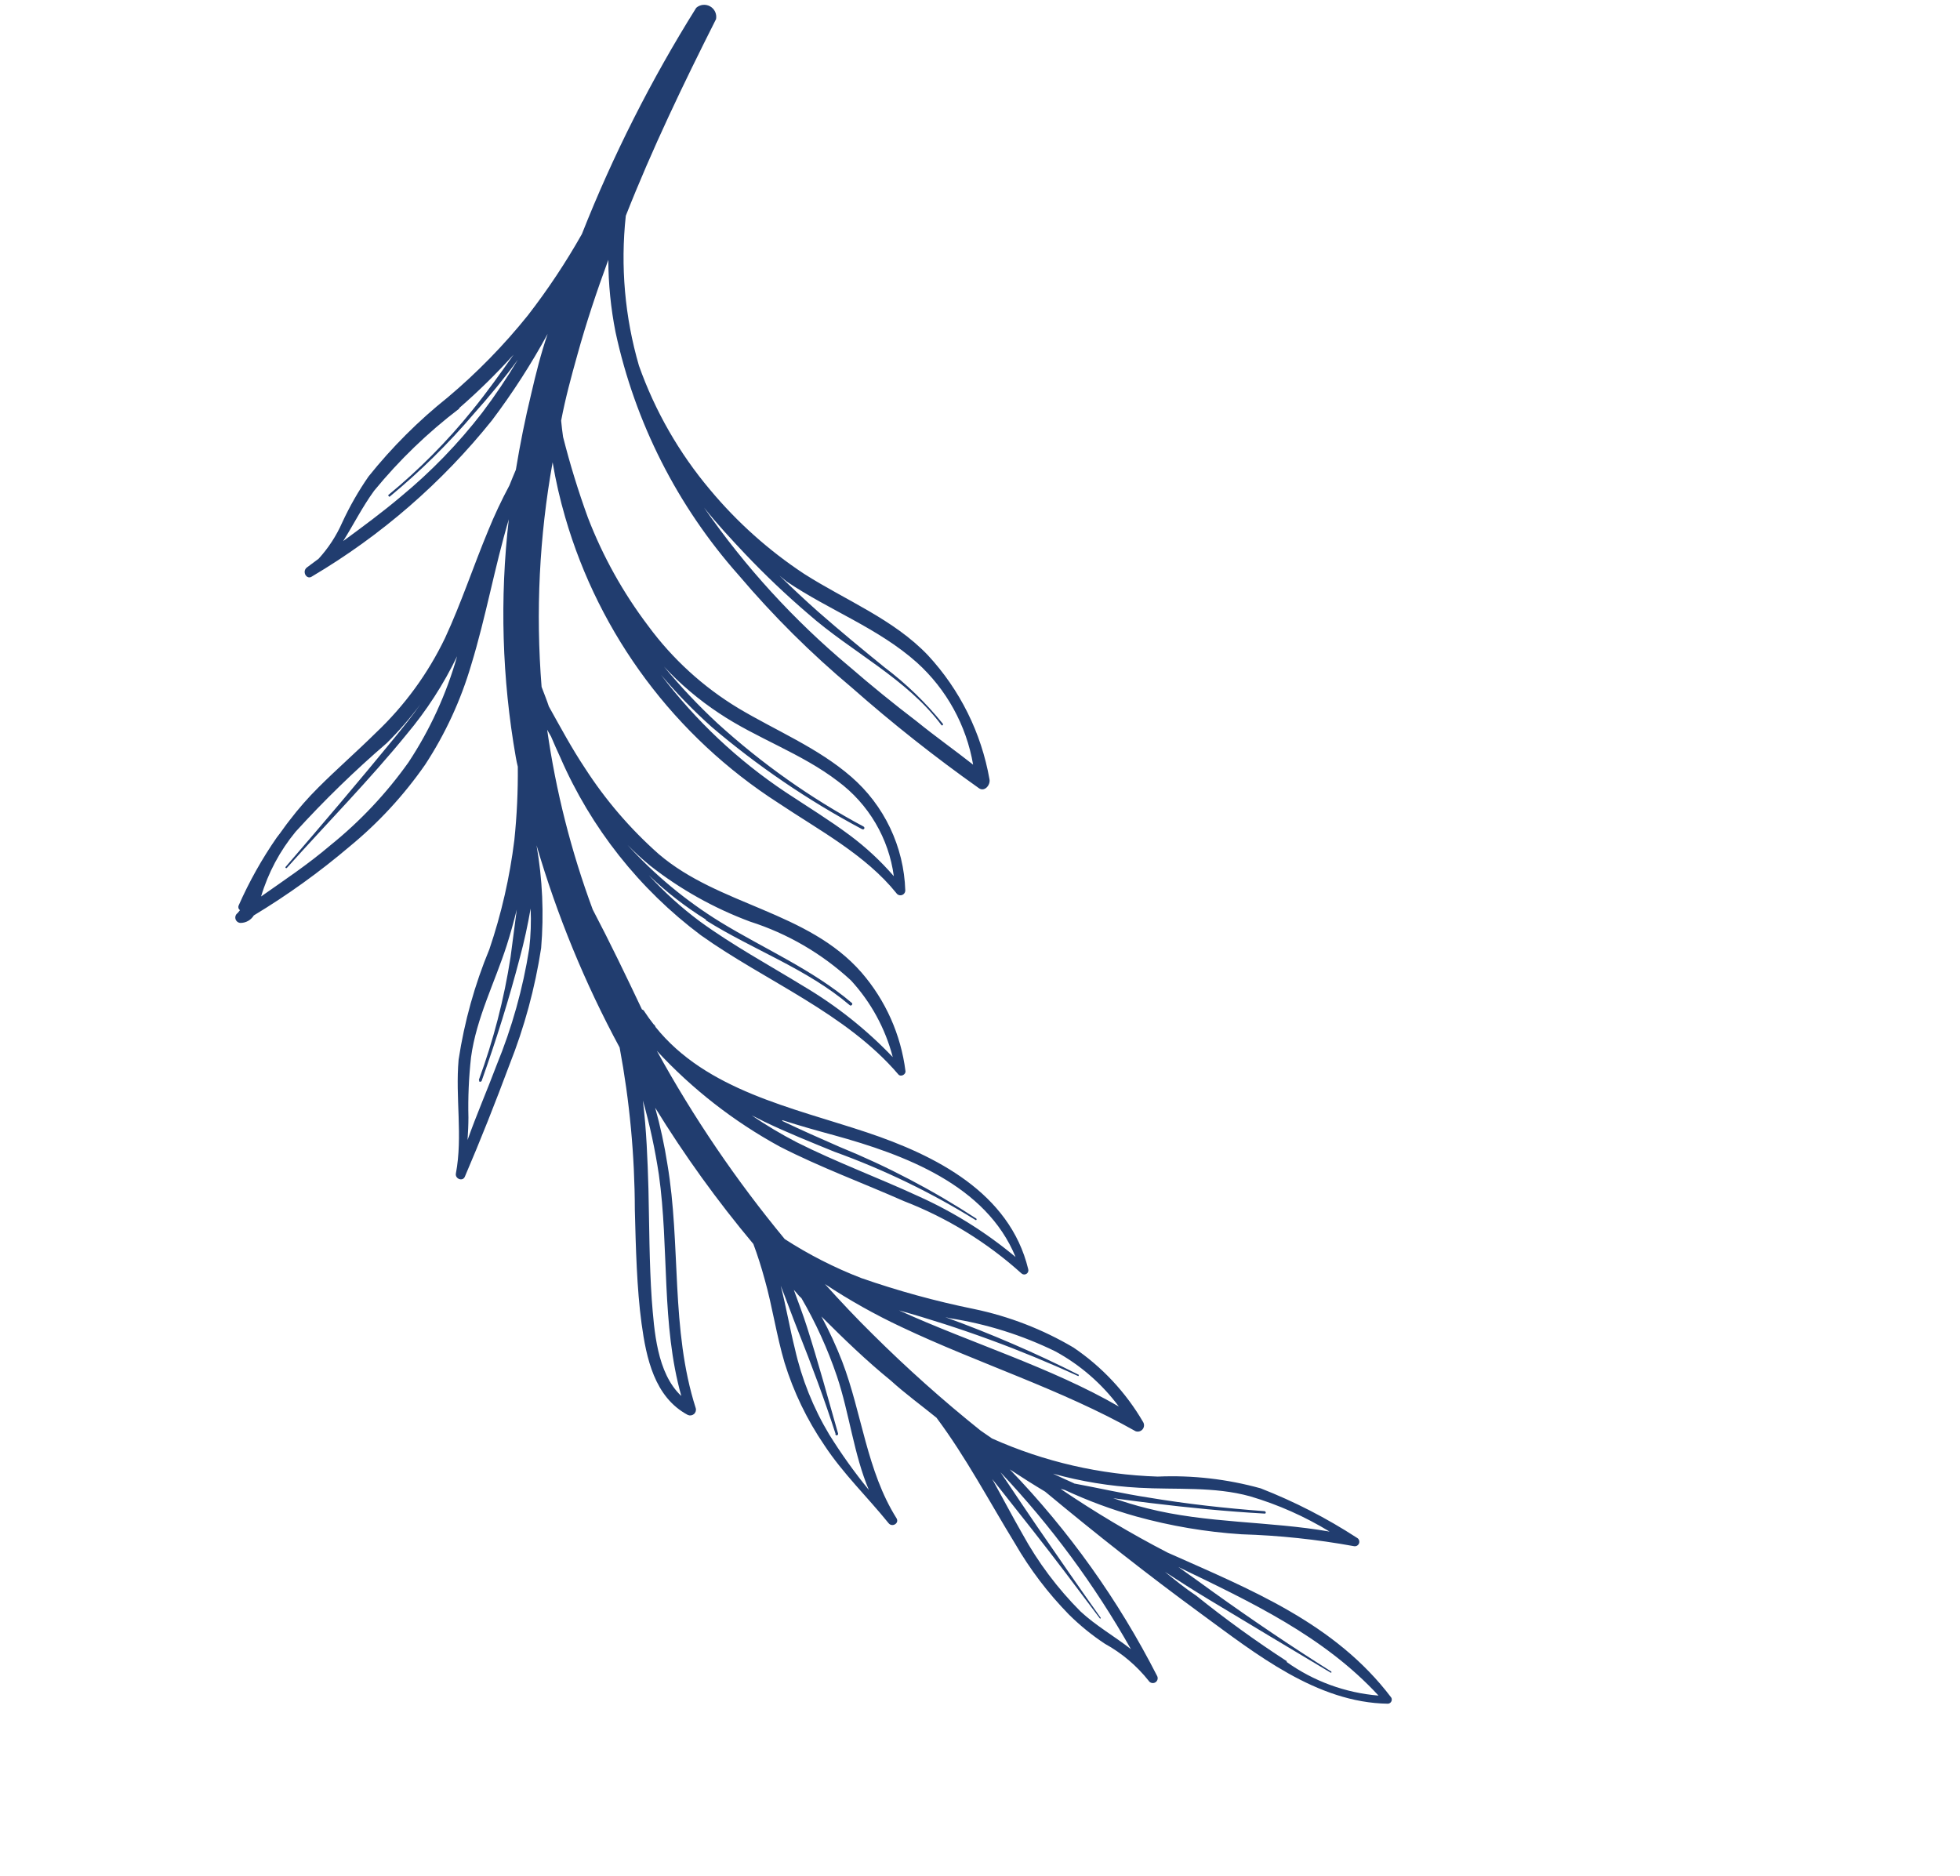 <?xml version="1.0" encoding="UTF-8"?> <svg xmlns="http://www.w3.org/2000/svg" width="163" height="156" viewBox="0 0 163 156" fill="none"><path d="M59.549 1.589C56.834 6.971 54.239 12.372 52.044 17.944C51.589 22.135 51.961 26.373 53.139 30.42C54.474 34.183 56.475 37.675 59.048 40.728C61.3 43.431 63.937 45.79 66.874 47.727C70.305 49.919 74.313 51.497 77.167 54.494C79.833 57.37 81.612 60.956 82.29 64.819C82.379 65.278 81.888 65.882 81.418 65.558C77.746 62.959 74.216 60.166 70.842 57.191C67.45 54.35 64.306 51.225 61.444 47.851C56.338 42.103 52.806 35.133 51.189 27.618C50.797 25.639 50.597 23.627 50.59 21.609C49.634 24.21 48.754 26.836 48.01 29.533C47.504 31.342 47.017 33.128 46.666 34.986C46.712 35.428 46.759 35.892 46.826 36.333C47.401 38.606 48.091 40.849 48.893 43.053C50.133 46.27 51.818 49.298 53.9 52.047C55.925 54.802 58.474 57.131 61.401 58.899C64.533 60.77 68.013 62.19 70.786 64.599C72.148 65.778 73.251 67.227 74.025 68.854C74.799 70.48 75.229 72.25 75.286 74.05C75.287 74.138 75.259 74.224 75.208 74.294C75.156 74.365 75.083 74.417 74.999 74.442C74.915 74.468 74.825 74.466 74.743 74.436C74.66 74.406 74.59 74.35 74.542 74.276C71.977 71.09 68.102 69.04 64.739 66.788C56.148 61.272 49.847 52.829 47.005 43.024C46.567 41.519 46.217 39.991 45.958 38.446C44.851 44.607 44.542 50.885 45.04 57.125C45.246 57.679 45.474 58.231 45.645 58.756C46.612 60.488 47.548 62.234 48.644 63.879C50.353 66.533 52.418 68.939 54.781 71.031C59.816 75.337 67.176 75.76 71.645 80.88C73.648 83.194 74.921 86.05 75.303 89.087C75.333 89.382 74.896 89.587 74.713 89.361C70.34 84.241 63.646 81.598 58.301 77.793C53.175 73.96 49.139 68.855 46.592 62.983C46.32 62.414 46.079 61.832 45.829 61.261C45.723 61.059 45.598 60.88 45.503 60.688C46.228 65.794 47.499 70.808 49.293 75.644C50.724 78.372 52.066 81.163 53.388 83.955C53.43 83.966 53.47 83.986 53.504 84.014C53.538 84.041 53.566 84.076 53.585 84.116C53.837 84.495 54.087 84.852 54.356 85.187C54.434 85.243 54.49 85.323 54.518 85.415C58.747 90.688 65.891 92.113 72.089 94.179C77.781 96.084 83.969 99.184 85.51 105.554C85.532 105.626 85.529 105.703 85.503 105.773C85.477 105.844 85.428 105.904 85.365 105.944C85.302 105.984 85.227 106.003 85.152 105.997C85.077 105.991 85.007 105.96 84.951 105.91C82.088 103.327 78.778 101.29 75.182 99.899C71.745 98.379 68.203 97.082 64.852 95.362C61.033 93.279 57.58 90.589 54.626 87.395C57.671 92.937 61.232 98.179 65.261 103.052C67.266 104.347 69.398 105.434 71.624 106.294C74.683 107.36 77.81 108.219 80.984 108.865C83.909 109.471 86.712 110.556 89.282 112.077C91.649 113.681 93.625 115.795 95.064 118.265C95.121 118.358 95.147 118.466 95.14 118.574C95.133 118.682 95.092 118.785 95.024 118.87C94.955 118.954 94.862 119.015 94.758 119.044C94.654 119.073 94.543 119.069 94.441 119.033C88.232 115.53 81.412 113.421 74.973 110.368C72.768 109.333 70.641 108.139 68.608 106.796C69.907 108.239 71.223 109.637 72.586 110.977C75.425 113.798 78.412 116.466 81.536 118.968L82.5 119.636C86.843 121.577 91.523 122.653 96.278 122.805C99.168 122.68 102.059 123.01 104.846 123.785C107.644 124.879 110.323 126.255 112.842 127.892C112.924 127.934 112.987 128.004 113.02 128.089C113.054 128.175 113.054 128.269 113.023 128.355C112.991 128.441 112.928 128.513 112.848 128.556C112.767 128.599 112.673 128.611 112.584 128.59C109.501 128.028 106.38 127.698 103.248 127.603C100.286 127.411 97.351 126.914 94.49 126.121C92.455 125.549 90.47 124.814 88.554 123.921C88.439 123.884 88.323 123.853 88.204 123.829C91.059 125.767 94.026 127.535 97.089 129.122C103.977 132.193 111.017 134.982 115.704 141.187C115.731 141.237 115.746 141.294 115.746 141.352C115.745 141.409 115.731 141.466 115.703 141.516C115.676 141.567 115.636 141.61 115.587 141.641C115.539 141.672 115.484 141.69 115.426 141.695C109.507 141.613 104.422 137.536 99.894 134.222C95.367 130.908 91.123 127.554 86.918 124.058C85.93 123.467 84.95 122.844 83.979 122.209C88.882 127.293 93.005 133.073 96.217 139.362C96.273 139.454 96.291 139.564 96.266 139.668C96.24 139.773 96.175 139.863 96.083 139.919C95.991 139.975 95.881 139.992 95.777 139.967C95.672 139.942 95.582 139.876 95.526 139.785C94.528 138.529 93.291 137.484 91.886 136.709C90.808 135.997 89.804 135.18 88.887 134.271C87.156 132.498 85.653 130.518 84.413 128.374C82.248 124.838 80.339 121.2 77.88 117.907C76.613 116.877 75.289 115.917 74.079 114.817C72.056 113.172 70.164 111.344 68.311 109.49C68.965 110.699 69.542 111.949 70.039 113.231C71.687 117.545 72.073 122.319 74.557 126.27C74.813 126.691 74.191 127.053 73.896 126.679C72.126 124.486 70.105 122.554 68.552 120.19C67.113 118.081 65.999 115.77 65.246 113.331C64.576 111.068 64.23 108.643 63.595 106.408C63.319 105.393 63.005 104.403 62.652 103.459C59.659 99.885 56.93 96.098 54.486 92.128C54.916 93.669 55.255 95.235 55.502 96.816C56.642 103.536 55.756 110.539 57.861 117.117C57.885 117.205 57.883 117.299 57.856 117.386C57.828 117.473 57.776 117.551 57.706 117.609C57.636 117.668 57.551 117.705 57.46 117.717C57.37 117.729 57.278 117.715 57.195 117.676C54.422 116.194 53.746 112.941 53.354 110.073C52.963 107.206 52.875 103.775 52.795 100.62C52.785 96.091 52.362 91.571 51.53 87.118C48.642 81.771 46.326 76.133 44.62 70.3C45.115 73.124 45.243 75.999 45.002 78.856C44.493 82.177 43.61 85.43 42.37 88.553C41.21 91.665 39.969 94.807 38.655 97.871C38.465 98.296 37.83 98.031 37.913 97.597C38.499 94.501 37.858 91.276 38.14 88.126C38.619 84.975 39.478 81.893 40.698 78.948C41.699 75.998 42.395 72.954 42.775 69.862C42.986 67.836 43.082 65.799 43.062 63.762C43.003 63.502 42.933 63.232 42.895 62.97C41.749 56.438 41.553 49.775 42.314 43.188C41.129 47.187 40.413 51.297 39.186 55.3C38.323 58.239 37.033 61.035 35.355 63.598C33.582 66.149 31.463 68.443 29.061 70.414C26.569 72.531 23.909 74.444 21.109 76.133C20.993 76.323 20.831 76.48 20.637 76.59C20.443 76.699 20.225 76.757 20.002 76.758C19.908 76.755 19.817 76.722 19.743 76.665C19.668 76.607 19.614 76.528 19.587 76.438C19.56 76.347 19.562 76.251 19.593 76.162C19.623 76.073 19.681 75.996 19.758 75.942L19.957 75.698C19.896 75.657 19.852 75.597 19.831 75.527C19.811 75.457 19.814 75.383 19.843 75.316C20.718 73.331 21.782 71.434 23.018 69.652C23.387 69.199 23.707 68.687 24.085 68.222C24.819 67.259 25.618 66.347 26.477 65.493C28.022 63.95 29.683 62.5 31.249 60.954C33.639 58.696 35.594 56.018 37.016 53.053C38.366 50.135 39.363 47.103 40.592 44.143C41.116 42.856 41.708 41.597 42.365 40.371C42.544 39.937 42.711 39.494 42.901 39.07C43.248 36.957 43.669 34.847 44.178 32.75C44.553 31.125 44.99 29.375 45.548 27.763C44.18 30.278 42.627 32.688 40.903 34.973C36.745 40.157 31.684 44.547 25.965 47.931C25.511 48.276 25.084 47.542 25.517 47.199L26.496 46.47C27.308 45.582 27.97 44.568 28.455 43.467C29.073 42.127 29.807 40.843 30.647 39.63C32.592 37.2 34.8 34.993 37.233 33.051C39.671 30.998 41.903 28.714 43.899 26.229C45.556 24.087 47.057 21.829 48.389 19.472C50.977 12.921 54.16 6.622 57.898 0.652C58.054 0.513 58.25 0.427 58.458 0.405C58.666 0.384 58.876 0.427 59.058 0.531C59.24 0.634 59.385 0.791 59.473 0.981C59.561 1.171 59.588 1.383 59.549 1.589ZM70.652 55.453C72.465 57.024 74.325 58.536 76.244 60C77.767 61.238 79.386 62.381 80.928 63.596C80.364 60.32 78.716 57.328 76.25 55.1C73.036 52.236 68.965 50.76 65.427 48.367C65.218 48.196 65.02 48.036 64.823 47.875C65.9 48.925 66.996 49.951 68.051 50.886C69.855 52.468 71.693 53.983 73.553 55.495C75.362 56.858 76.995 58.438 78.416 60.202C78.424 60.217 78.427 60.235 78.426 60.252C78.424 60.27 78.417 60.286 78.406 60.3C78.395 60.313 78.38 60.323 78.364 60.328C78.347 60.334 78.329 60.334 78.312 60.33C75.395 56.413 70.814 54.233 67.205 51.048C65.382 49.486 63.64 47.831 61.987 46.091C60.815 44.848 59.629 43.575 58.552 42.217C61.963 47.135 66.017 51.574 70.606 55.416M59.175 60.45C57.674 59.107 56.268 57.661 54.969 56.123C57.858 59.938 61.366 63.242 65.349 65.894C67.132 67.074 68.963 68.195 70.67 69.467C72.011 70.466 73.239 71.607 74.333 72.871C74.126 71.311 73.608 69.809 72.809 68.454C72.011 67.098 70.949 65.916 69.685 64.979C66.655 62.65 62.928 61.415 59.792 59.31C58.12 58.205 56.584 56.905 55.218 55.437C56.594 57.106 58.081 58.682 59.666 60.154C63.351 63.511 67.437 66.399 71.832 68.751C71.96 68.855 71.853 69.058 71.671 68.949C67.19 66.562 62.981 63.696 59.117 60.402M58.697 76.474C56.997 75.415 55.41 74.184 53.962 72.798C55.248 74.204 56.664 75.484 58.191 76.623C60.943 78.629 63.932 80.248 66.832 82.026C69.561 83.641 72.056 85.623 74.245 87.918C73.626 85.537 72.431 83.345 70.764 81.535C68.36 79.313 65.498 77.645 62.379 76.649C59.378 75.532 56.567 73.958 54.048 71.98C53.399 71.445 52.779 70.877 52.19 70.276C54.446 72.763 57.042 74.919 59.901 76.68C63.55 78.913 67.549 80.621 70.841 83.412C70.957 83.507 70.785 83.695 70.68 83.61C67.096 80.561 62.655 79.016 58.716 76.547M83.645 123.096C84.514 124.402 85.393 125.695 86.272 126.989C88.039 129.566 89.765 132.05 91.547 134.561C91.547 134.561 91.481 134.642 91.491 134.631C89.638 132.159 87.786 129.688 85.886 127.274C84.931 126.073 83.986 124.861 83.032 123.66L82.517 123.01C83.369 124.552 84.189 126.107 85.034 127.586C86.329 129.944 87.951 132.107 89.85 134.012C91.123 135.201 92.684 136.084 94.052 137.157C91.045 131.833 87.403 126.894 83.205 122.449L83.645 123.096ZM106.995 138.219C109.245 139.826 111.887 140.793 114.643 141.019C110.075 136.069 104.02 133.232 98.001 130.328C98.956 131.007 99.898 131.676 100.842 132.367C104.074 134.686 107.337 136.895 110.709 139.018C110.767 139.065 110.712 139.156 110.643 139.099C107.294 137.091 103.924 135.085 100.573 133.055C99.278 132.273 98.093 131.522 96.882 130.731C97.731 131.421 98.568 132.101 99.483 132.71C101.901 134.654 104.417 136.474 107.021 138.163M89.308 123.375C91.371 123.758 93.421 124.229 95.499 124.547C98.696 125.08 101.917 125.44 105.159 125.681C105.287 125.689 105.309 125.9 105.169 125.882C102.009 125.707 98.867 125.392 95.739 125.012C94.703 124.885 93.635 124.75 92.576 124.603C93.502 124.912 94.439 125.21 95.389 125.442C100.365 126.708 105.552 126.503 110.574 127.38C108.511 126.122 106.294 125.137 103.977 124.45C100.951 123.612 97.83 123.912 94.712 123.733C92.297 123.602 89.903 123.21 87.573 122.563C88.144 122.834 88.736 123.103 89.317 123.363M69.488 119.252C68.563 116.376 67.504 113.545 66.382 110.722C65.88 109.463 65.429 108.189 64.927 106.931C65.39 108.737 65.689 110.506 66.107 112.177C66.672 114.69 67.636 117.097 68.961 119.306C69.96 120.913 71.061 122.454 72.259 123.919C71.007 120.97 70.63 117.515 69.601 114.458C68.837 112.202 67.849 110.027 66.652 107.967C66.408 107.769 66.23 107.489 66.017 107.277C66.388 108.293 66.782 109.328 67.113 110.369C68.042 113.288 68.861 116.271 69.699 119.23C69.724 119.366 69.529 119.439 69.471 119.296M93.034 116.962C91.629 115.078 89.834 113.519 87.77 112.393C84.998 111.038 82.037 110.108 78.987 109.635L78.616 109.545C82.41 110.92 86.117 112.522 89.718 114.343C89.718 114.343 89.722 114.482 89.643 114.436C84.835 112.231 79.861 110.408 74.766 108.984C80.8 111.727 87.395 113.71 93.069 116.991M53.927 98.895C53.999 101.966 53.995 105.034 54.201 108.058C54.405 110.657 54.62 114.192 56.66 116.102C54.98 110.14 55.653 103.755 54.793 97.688C54.481 95.609 54.038 93.553 53.466 91.53C53.76 93.971 53.857 96.464 53.927 98.895ZM65.047 93.222C66.615 93.977 68.222 94.684 69.817 95.382C73.79 97.001 77.598 98.998 81.189 101.346C81.259 101.402 81.197 101.526 81.104 101.45C77.406 99.162 73.481 97.264 69.39 95.788C67.433 94.989 65.467 94.201 63.551 93.281C63.213 93.103 62.854 92.927 62.507 92.76C63.712 93.583 64.967 94.332 66.263 95.003C69.566 96.665 73.042 97.947 76.397 99.497C79.302 100.804 82.014 102.502 84.458 104.544C82.009 98.556 75.22 96.029 69.366 94.417C67.975 94.039 66.527 93.634 65.073 93.166M39.826 89.806C41.038 86.502 41.921 83.086 42.459 79.608L42.977 75.646C42.728 76.641 42.458 77.638 42.144 78.618C41.161 81.68 39.616 84.672 39.174 87.924C38.988 89.59 38.915 91.266 38.956 92.941C38.956 93.559 38.923 94.169 38.883 94.813C39.625 92.713 40.521 90.66 41.298 88.589C42.578 85.47 43.49 82.213 44.014 78.883C44.141 77.78 44.179 76.668 44.129 75.559C43.889 76.947 43.593 78.309 43.238 79.623C42.331 83.115 41.256 86.527 40.05 89.91C39.974 90.003 39.813 89.988 39.853 89.867M33.874 61.003C30.736 64.863 27.226 68.42 23.864 72.174C23.798 72.256 23.691 72.15 23.759 72.089C26.822 68.536 29.862 64.963 32.823 61.346C33.569 60.427 34.307 59.521 34.974 58.557C34.121 59.713 33.179 60.8 32.157 61.809C29.487 64.107 26.959 66.566 24.587 69.171C23.279 70.756 22.301 72.588 21.713 74.558C23.66 73.186 25.584 71.912 27.463 70.312C29.94 68.318 32.13 65.992 33.972 63.4C35.764 60.685 37.128 57.71 38.015 54.58C36.889 56.915 35.475 59.1 33.807 61.084M38.191 33.985C35.573 35.979 33.196 38.272 31.111 40.818C30.131 42.165 29.399 43.636 28.539 45.002C30.172 43.801 31.806 42.599 33.353 41.29C35.855 39.225 38.118 36.888 40.101 34.321C41.169 32.908 42.159 31.437 43.065 29.915C41.927 31.481 40.687 32.982 39.417 34.402C37.292 36.897 34.953 39.202 32.427 41.289C32.351 41.382 32.264 41.157 32.287 41.176C34.856 39.064 37.203 36.695 39.29 34.106C40.5 32.618 41.608 31.066 42.713 29.493C41.299 31.063 39.791 32.545 38.197 33.931" fill="#213D6F"></path></svg> 